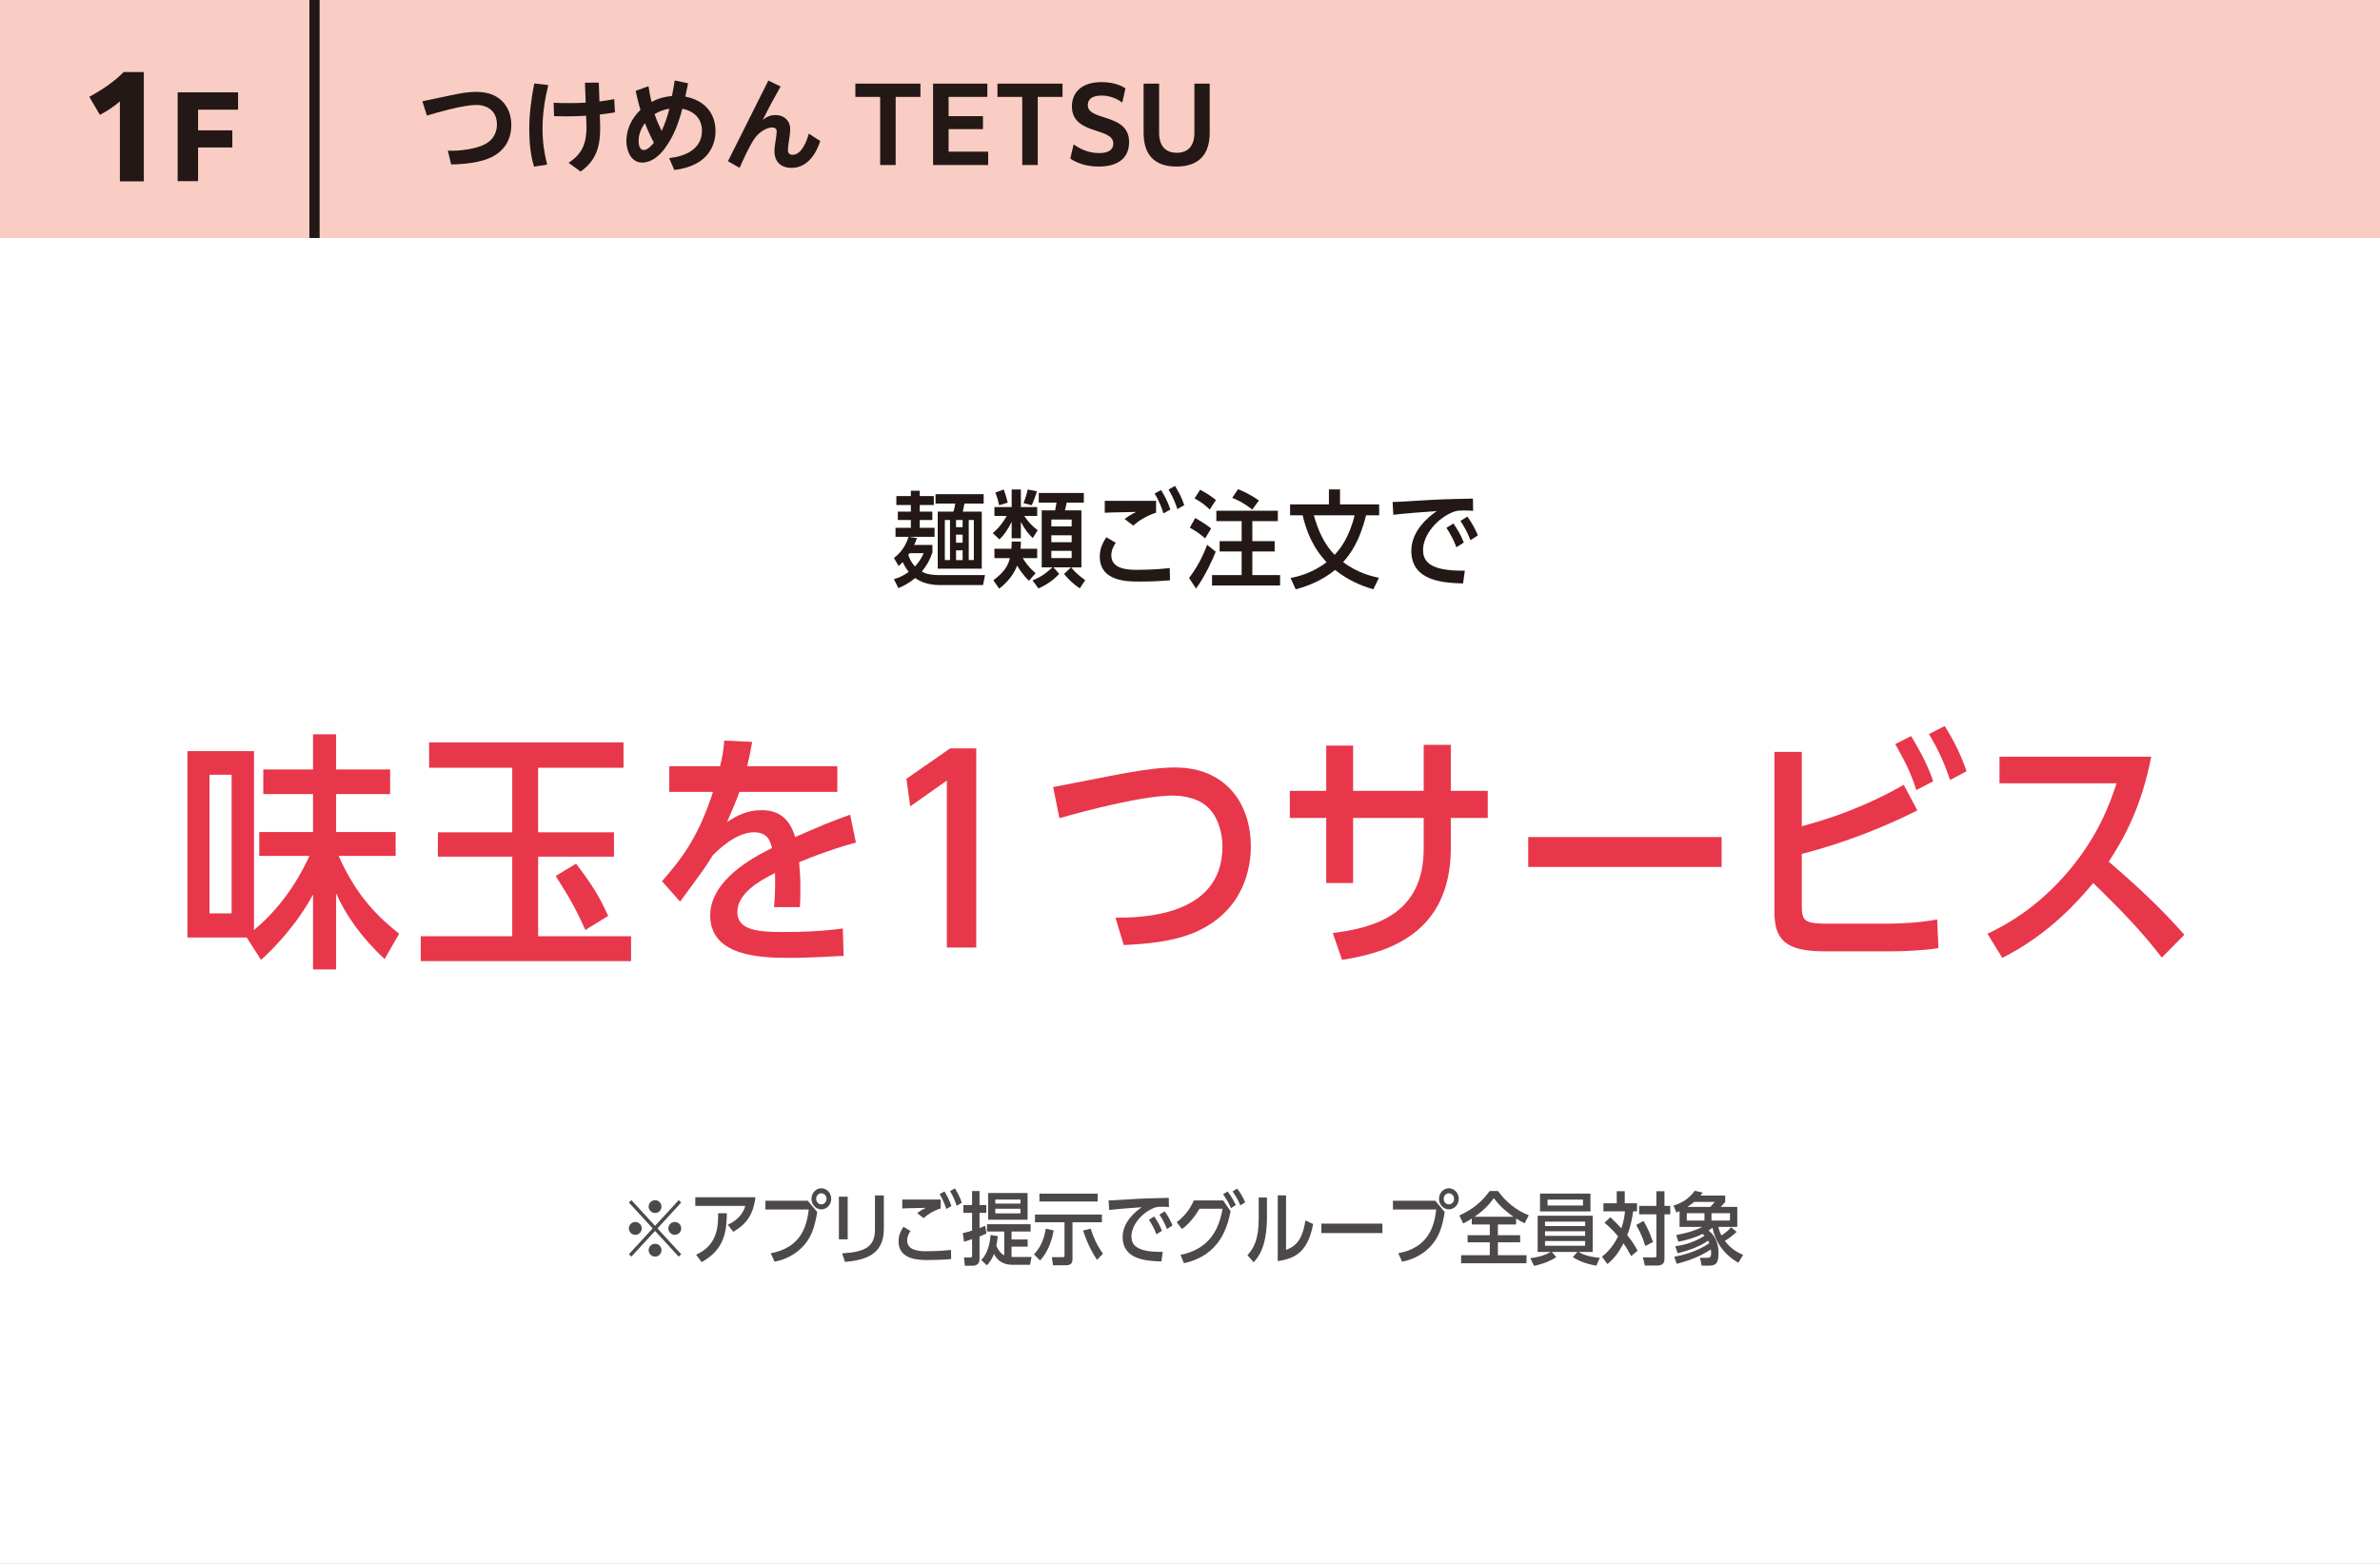 <?xml version="1.0" encoding="UTF-8"?>
<svg id="_レイヤー_2" data-name="レイヤー_2" xmlns="http://www.w3.org/2000/svg" viewBox="0 0 360 236.572">
  <rect x="0" y="0" width="360" height="236.572" fill="#333333" stroke="none"/>
  <defs>
    <style>
      .cls-1 {
        fill: #4c4948;
      }

      .cls-2 {
        fill: #f9cdc4;
      }

      .cls-3 {
        fill: #fff;
      }

      .cls-4 {
        fill: #e8374a;
      }

      .cls-5 {
        fill: #231815;
      }

      .cls-6 {
        fill: none;
        stroke: #231815;
        stroke-miterlimit: 10;
        stroke-width: 1.543px;
      }
    </style>
  </defs>
  <g id="_特典" data-name="特典">
    <g>
      <rect class="cls-3" x="0" y="36" width="360" height="200.571"/>
      <rect class="cls-2" x="0" y="0" width="360" height="36"/>
      <g>
        <path class="cls-5" d="M68.577,14.333c1.126-.231,2.253-.432,3.409-.432,1.404,0,2.716.278,3.795,1.234,1.08.957,1.559,2.33,1.559,3.749,0,2.129-.956,3.841-2.869,4.829-1.729.895-4.305,1.142-6.232,1.157l-.494-2.083c.186.016.386.016.571.016,1.033,0,2.175-.124,3.178-.355.91-.2,1.697-.447,2.453-1.018.817-.617,1.219-1.604,1.219-2.607,0-1.897-1.296-2.947-3.116-2.947-1.913,0-5.554,1.034-7.482,1.604l-.679-2.16,4.689-.987Z"/>
        <path class="cls-5" d="M82.927,12.868c-.524,2.19-.864,4.35-.864,6.603,0,1.867.231,3.61.694,5.43l-1.975.309c-.555-1.712-.725-3.857-.725-5.677,0-2.329.309-4.644.756-6.911l2.113.247ZM90.764,18.468c.016.293.016.586.016.879,0,1.635-.186,3.023-.818,4.227-.447.879-1.141,1.666-2.144,2.375l-1.82-1.327c2.129-1.357,2.715-3.008,2.715-5.43,0-.231-.016-.447-.016-.663l-.046-1.019c-.987.062-2.006.093-3.009.093-.617,0-1.219-.016-1.835-.031l-.062-2.021c.771.031,1.543.046,2.314.046.849,0,1.682-.016,2.53-.062l-.108-3.023,2.098-.016.093,2.854c.74-.092,1.496-.216,2.237-.37l.107,2.021c-.756.124-1.527.231-2.283.324l.031,1.142Z"/>
        <path class="cls-5" d="M102.059,12.174l2.021.432c-.139.663-.277,1.342-.417,2.005,2.73.524,4.566,2.345,4.566,5.214,0,2.114-1.064,3.965-2.962,4.937-1.049.54-2.082.802-3.271.957l-.786-1.805c2.406-.247,4.967-1.327,4.967-4.134,0-1.867-1.219-2.978-2.962-3.333-.602,2.237-1.296,4.181-2.699,6.063-.803,1.064-1.975,2.083-3.379,2.083-1.712,0-2.391-1.836-2.391-3.271,0-1.805.833-3.471,2.129-4.705-.293-.957-.51-1.897-.726-2.87l1.944-.709c.123.802.262,1.604.463,2.391.94-.524,2.005-.817,3.085-.91.154-.771.293-1.558.417-2.345ZM97.554,18.622c-.571.787-.957,1.712-.957,2.7,0,.494.108,1.373.771,1.373.602,0,1.203-.694,1.543-1.111-.524-.957-.972-1.959-1.357-2.962ZM99.02,17.265c.293.91.647,1.697,1.064,2.545.493-1.08.879-2.222,1.172-3.363-.802.124-1.558.386-2.236.818Z"/>
        <path class="cls-5" d="M118.072,13.084c-.94,1.666-1.851,3.348-2.699,5.06.586-.479,1.157-.741,1.928-.741,1.266,0,2.222.818,2.222,2.114,0,.494-.107,1.342-.2,1.866-.047.262-.139,1.064-.139,1.281,0,.494.216.756.709.756,1.373,0,2.145-2.114,2.453-3.209l1.728,1.126c-.663,2.005-1.975,4.057-4.351,4.057-1.604,0-2.576-.91-2.576-2.53,0-.54.077-1.064.17-1.573.062-.339.17-1.142.17-1.435,0-.401-.324-.571-.679-.571-.957,0-2.036.802-2.576,1.542-.787,1.034-1.805,3.317-2.36,4.566l-1.759-1.003,6.109-12.202,1.851.895Z"/>
        <path class="cls-5" d="M133.132,14.658h-3.749v-2.006h9.843v2.006h-3.749v10.305h-2.345v-10.305Z"/>
        <path class="cls-5" d="M141.14,12.652h8.207v2.006h-5.862v2.916h5.198v1.959h-5.198v3.409h5.985v2.021h-8.33v-12.311Z"/>
        <path class="cls-5" d="M154.624,14.658h-3.749v-2.006h9.843v2.006h-3.749v10.305h-2.345v-10.305Z"/>
        <path class="cls-5" d="M162.399,21.831c1.018.74,2.268,1.327,3.872,1.327,1.48,0,2.129-.571,2.129-1.435,0-1.126-1.203-1.481-2.639-1.959-1.65-.54-3.625-1.234-3.625-3.656,0-2.113,1.45-3.687,4.474-3.687,1.42,0,2.685.324,3.626.941l-.479,2.16c-.91-.679-1.975-1.064-3.162-1.064-1.497,0-2.052.632-2.052,1.435,0,1.095,1.142,1.435,2.638,1.913,1.712.555,3.609,1.25,3.609,3.687,0,2.221-1.45,3.702-4.581,3.702-1.743,0-3.193-.447-4.32-1.203l.51-2.16Z"/>
        <path class="cls-5" d="M172.982,12.652h2.345v7.436c0,1.975.957,3.023,2.669,3.023,1.713,0,2.669-1.049,2.669-3.023v-7.436h2.314v7.436c0,3.301-1.666,5.106-5.029,5.106-3.348,0-4.968-1.805-4.968-5.106v-7.436Z"/>
      </g>
      <line class="cls-6" x1="47.573" x2="47.573" y2="36"/>
      <g>
        <path class="cls-5" d="M18.132,15.341c-.904.781-1.892,1.439-3.023,2.036l-1.604-2.736c1.954-1.049,3.765-2.283,5.204-3.744h3.044v16.538h-3.62v-12.094Z"/>
        <path class="cls-5" d="M26.871,13.971h9.14v2.623h-6.049v3.125h5.18v2.59h-5.18v5.096h-3.091v-13.434Z"/>
      </g>
      <g>
        <g>
          <path class="cls-5" d="M148.997,86.997l-.304,1.505h-6.61c-.368,0-2.193,0-3.649-1.057-.945.784-1.729,1.168-2.546,1.521l-.672-1.344c.896-.288,1.457-.561,2.241-1.104-.305-.384-.656-.929-.913-1.489-.256.288-.432.432-.624.592l-.704-1.216c1.072-.8,1.809-1.889,2.209-3.202h-1.969v-1.36h2.321v-1.185h-1.97v-1.265h1.97v-.992h-2.193v-1.36h2.193v-.8h1.344v.8h2.129v1.36h-2.129v.992h1.905v1.265h-1.905v1.185h2.241v1.36h-3.905l1.248.208c-.128.336-.191.512-.432,1.024h2.769v1.136c-.448,1.281-.896,2.017-1.616,2.897.32.176,1.008.528,2.657.528h6.914ZM137.568,83.684c-.031.048-.048.08-.176.272.112.336.368,1.056,1.009,1.729.224-.24.848-.912,1.312-2.001h-2.146ZM148.501,77.393v8.628h-6.658v-8.628h2.369c.191-.576.256-1.04.271-1.216h-2.977v-1.424h7.282v1.424h-2.913c-.063.368-.112.656-.24,1.216h2.865ZM143.699,78.658h-.784v6.066h.784v-6.066ZM144.611,79.746h.993v-1.088h-.993v1.088ZM145.604,82.099v-1.216h-.993v1.216h.993ZM145.604,83.252h-.993v1.473h.993v-1.473ZM147.301,84.724v-6.066h-.769v6.066h.769Z"/>
          <path class="cls-5" d="M156.21,81.395c-.592-.576-1.168-1.232-1.792-2.449v2.481h-1.393v-2.497c-.528,1.073-1.089,1.937-1.841,2.673l-1.024-.96c1.152-.944,1.792-2.017,2.112-2.593h-1.856v-1.344h2.609v-2.657h1.393v2.657h2.465v1.344h-1.953c.608.88,1.12,1.473,2.033,2.161l-.753,1.185ZM155.634,87.862c-.832-.832-1.424-1.665-1.776-2.305-.752,1.953-2.225,3.105-2.721,3.489l-.881-1.265c1.473-1.136,2.177-1.984,2.497-3.345h-2.337v-1.424h2.561c.032-.353.049-.641.049-1.088h1.393c0,.384-.017.576-.049,1.088h2.514v1.424h-2.177c.768,1.265,1.632,2.017,1.937,2.273l-1.009,1.152ZM151.137,76.433c-.177-.769-.272-1.137-.577-1.921l1.265-.464c.257.672.385,1.137.608,1.985l-1.296.4ZM154.817,76.113c.257-.656.465-1.265.625-2.065l1.408.272c-.272.929-.624,1.729-.784,2.113l-1.249-.32ZM163.573,77.202v8.627h-1.536c.336.448.944,1.104,2.112,1.937l-.816,1.232c-.896-.576-1.601-1.232-2.385-2.177l1.057-.993h-2.657l.88.993c-.832.864-1.744,1.568-3.153,2.193l-.896-1.217c1.456-.576,2.337-1.329,3.009-1.969h-1.616v-8.627h2.032c.08-.416.112-.608.208-1.168h-2.688v-1.457h6.818v1.457h-2.593c-.08.384-.16.784-.272,1.168h2.497ZM162.101,78.594h-3.073v1.041h3.073v-1.041ZM162.101,80.979h-3.073v1.041h3.073v-1.041ZM159.027,83.332v1.088h3.073v-1.088h-3.073Z"/>
          <path class="cls-5" d="M176.982,87.782c-1.825.16-3.441.192-4.706.192-1.729,0-5.923,0-5.923-3.778,0-1.344.544-2.225.992-2.929l1.425.849c-.24.352-.672,1.024-.672,1.905,0,2.177,2.753,2.177,3.985,2.177,2.529,0,4.193-.192,4.85-.272l.049,1.856ZM174.869,77.554c-1.713.561-2.77,1.345-3.457,1.953l-1.297-.993c.4-.32.992-.72,1.761-1.072-.448.016-3.537.08-3.762.08-.384.016-.656.032-1.008.048v-1.809h7.763v1.792ZM175.989,77.666c-.176-.528-.544-1.713-1.344-3.009l.976-.528c.448.736.929,1.537,1.409,2.945l-1.041.592ZM178.087,77.01c-.192-.608-.545-1.633-1.329-2.961l.977-.544c.512.88,1.024,1.729,1.393,2.913l-1.04.592Z"/>
          <path class="cls-5" d="M179.857,87.43c1.664-2.145,2.497-4.386,2.736-5.01l1.297,1.041c-.432,1.104-1.585,3.665-2.978,5.57l-1.056-1.601ZM182.29,81.443c-.832-.72-1.44-1.136-2.321-1.617l.816-1.457c.784.416,1.649.977,2.417,1.569l-.912,1.504ZM182.994,77.074c-.816-.769-1.376-1.168-2.305-1.681l.849-1.312c.784.416,1.521.88,2.385,1.553l-.929,1.44ZM193.623,86.997v1.569h-10.293v-1.569h4.482v-3.569h-3.329v-1.569h3.329v-3.025h-3.826v-1.569h9.3v1.569h-3.857v3.025h3.378v1.569h-3.378v3.569h4.194ZM189.413,77.09c-1.329-1.073-2.417-1.537-3.025-1.777l.881-1.312c1.521.576,2.785,1.44,3.153,1.712l-1.009,1.377Z"/>
          <path class="cls-5" d="M207.734,89.142c-1.953-.56-3.825-1.376-5.794-2.929-1.921,1.584-4.082,2.449-5.955,2.929l-.769-1.697c1.073-.224,3.282-.736,5.442-2.401-.848-.928-2.641-2.881-3.617-7.091h-1.904v-1.649h5.874v-2.273h1.681v2.273h5.922v1.649h-1.984c-1.024,4.114-2.417,5.875-3.474,7.091,2.226,1.601,4.13,2.097,5.427,2.353l-.849,1.745ZM198.738,77.954c.625,2.289,1.569,4.37,3.138,5.986.784-.88,2.145-2.449,3.025-5.986h-6.163Z"/>
          <path class="cls-5" d="M221.304,88.262c-2.833-.096-7.827-.272-7.827-4.946,0-3.137,2.801-5.282,3.842-6.002-1.313.08-5.379.4-6.563.56l-.111-1.937c1.04-.032,1.488-.048,2.929-.144,4.29-.272,5.267-.288,9.22-.368l.032,1.857c-.192-.016-.688-.064-1.345-.064-.721,0-1.024.048-1.345.112-2.769.944-4.882,3.649-4.882,5.842,0,1.537.704,3.25,6.322,3.153l-.271,1.937ZM220.295,82.788c-.448-1.232-.977-2.097-1.505-2.945l1.057-.656c.593.88,1.072,1.617,1.569,2.881l-1.121.72ZM222.424,81.715c-.496-1.296-1.088-2.273-1.521-2.913l1.057-.656c.816,1.121,1.265,2.097,1.584,2.849l-1.12.72Z"/>
        </g>
        <g>
          <path class="cls-4" d="M39.216,129.473v-3.609h8.131v-5.737h-7.522v-3.724h7.522v-5.319h3.495v5.319h8.169v3.724h-8.169v5.737h9.005v3.609h-8.624c2.773,6.269,6.154,9.385,9.156,11.778l-2.204,3.837c-3.533-3.305-5.889-6.687-7.333-9.954v11.512h-3.495v-11.322c-2.394,4.445-5.813,8.055-7.864,9.878l-2.166-3.382h-8.967v-28.191h10.068v27.052c4.978-4.104,7.447-9.194,8.396-11.209h-7.599ZM35.036,117.201h-3.343v20.973h3.343v-20.973Z"/>
          <path class="cls-4" d="M81.395,125.901h11.475v3.686h-11.475v12.044h14.059v3.762h-31.802v-3.762h13.83v-12.044h-11.246v-3.686h11.246v-9.765h-12.576v-3.837h29.407v3.837h-12.918v9.765ZM88.538,140.681c-1.596-3.571-2.546-5.091-4.483-8.169l3.077-1.861c2.279,3.001,3.458,4.787,4.863,7.903l-3.457,2.127Z"/>
          <path class="cls-4" d="M129.465,127.459c-1.141.304-4.142,1.14-8.587,2.964.151,1.824.189,2.317.189,4.103,0,1.33-.038,2.128-.076,2.698h-3.913c.076-.874.229-2.622.152-5.167-2.47,1.253-5.699,3.115-5.699,5.927,0,2.85,3.457,3.002,6.953,3.002,3.001,0,6.041-.114,9.004-.532l.114,4.142c-4.56.266-6.991.304-8.131.304-4.255,0-12.044-.152-12.044-6.421,0-4.483,4.598-7.903,9.347-10.183-.267-1.064-.646-2.394-2.735-2.394-2.736,0-5.472,2.736-6.231,3.496-1.14,1.862-1.52,2.355-4.939,6.991l-2.735-3.078c2.621-3.039,5.396-6.269,7.713-13.526h-6.611v-3.875h7.675c.267-1.063.494-2.052.646-3.875l4.217.19c-.304,1.709-.456,2.432-.76,3.685h13.64v3.875h-14.817c-.494,1.368-.607,1.672-1.861,4.56,1.481-.95,3.001-1.786,5.167-1.786,1.063,0,3.989.038,5.129,4.065,3.838-1.672,5.13-2.242,8.321-3.382l.874,4.217Z"/>
          <path class="cls-4" d="M143.717,113.211h3.951v30.129h-4.445v-25.266l-5.547,3.913-.57-4.179,6.611-4.597Z"/>
          <path class="cls-4" d="M168.723,138.819c3.382,0,16.186.038,16.186-10.752,0-2.014-.646-4.597-2.355-6.079-1.748-1.558-4.407-1.634-5.243-1.634-4.18,0-12.614,2.128-17.06,3.42l-.95-4.711c1.71-.304,9.232-1.824,10.791-2.09,3.571-.646,5.851-.874,7.675-.874,7.446,0,11.436,5.244,11.436,11.968,0,3.002-.911,9.537-8.168,12.842-3.647,1.634-7.979,1.9-11.057,2.052l-1.254-4.142Z"/>
          <path class="cls-4" d="M215.348,112.679h4.103v6.953h5.586v4.104h-5.586v4.521c0,13.108-9.688,15.882-16.451,16.946l-1.406-4.065c6.535-.798,13.755-2.964,13.755-12.766v-4.635h-10.677v9.84h-4.065v-9.84h-5.51v-4.104h5.51v-6.839h4.065v6.839h10.677v-6.953Z"/>
          <path class="cls-4" d="M260.414,126.623v4.521h-29.256v-4.521h29.256Z"/>
          <path class="cls-4" d="M272.54,137.034c0,2.318.456,2.698,3.989,2.698h8.776c2.318,0,5.434-.19,7.713-.646l.19,4.332c-1.899.342-5.167.494-7.144.494h-10.106c-5.889,0-7.561-1.748-7.561-6.003v-24.165h4.142v11.247c8.131-2.166,13.336-5.091,15.426-6.27l2.052,3.875c-8.093,4.065-15.046,5.965-17.478,6.573v7.865ZM289.865,119.518c-.874-2.812-1.938-4.711-3.191-6.953l2.394-1.216c1.861,3.001,2.85,5.319,3.344,6.839l-2.546,1.33ZM294.957,117.998c-.874-2.773-2.128-5.243-3.192-6.953l2.394-1.216c1.559,2.47,2.508,4.56,3.306,6.839l-2.507,1.33Z"/>
          <path class="cls-4" d="M326.991,144.861c-3.078-4.065-6.688-7.713-10.373-11.285-2.052,2.47-6.61,7.751-13.754,11.322l-2.241-3.647c2.241-1.063,7.484-3.685,12.538-9.802,4.407-5.319,6.079-10.183,6.991-12.956h-17.706v-4.027h22.949c-1.482,7.675-4.142,12.386-6.422,15.881,4.028,3.458,7.941,7.067,11.437,11.057l-3.419,3.458Z"/>
        </g>
        <g>
          <path class="cls-1" d="M102.658,181.553l.383.36-3.598,3.91,3.598,3.91-.383.36-3.574-3.886-3.574,3.886-.383-.36,3.598-3.91-3.598-3.91.383-.36,3.574,3.886,3.574-3.886ZM97.068,185.823c0,.528-.432.972-.971.972-.552,0-.971-.444-.971-.972s.432-.971.971-.971c.527,0,.971.432.971.971ZM100.055,182.536c0,.516-.418.959-.971.959-.539,0-.971-.432-.971-.959,0-.563.455-.971.971-.983.527,0,.971.432.971.983ZM100.055,189.109c0,.54-.432.984-.971.984-.516,0-.971-.42-.971-.984,0-.54.443-.959.971-.959.553,0,.971.444.971.959ZM103.041,185.823c0,.528-.432.972-.971.972s-.971-.444-.971-.972.432-.971.971-.971.971.432.971.971Z"/>
          <path class="cls-1" d="M110.088,185.271c2.002-.923,2.459-2.23,2.639-2.854h-7.557v-1.308h9.092c-.301,2.591-1.344,4.078-3.348,5.229l-.826-1.067ZM105.291,189.805c3.334-1.487,3.346-4.461,3.334-6.272h1.318c-.047,2.566-.252,5.445-3.814,7.388l-.838-1.115Z"/>
          <path class="cls-1" d="M122.184,181.637l1.426,1.715c-.336,1.943-.742,4.246-3.082,6.033-1.246.948-2.59,1.332-3.357,1.476l-.588-1.271c4.389-.852,5.408-3.742,5.744-6.621h-6.549v-1.331h6.406ZM125.732,181.349c0,.888-.672,1.595-1.498,1.595-.805,0-1.488-.695-1.488-1.595,0-.899.684-1.595,1.488-1.595.826,0,1.498.719,1.498,1.595ZM123.453,181.349c0,.48.361.84.781.84s.791-.36.791-.84c0-.479-.371-.839-.791-.839s-.781.36-.781.839Z"/>
          <path class="cls-1" d="M128.221,187.478h-1.33v-6.453h1.33v6.453ZM133.689,185.931c0,3.886-2.83,4.689-5.875,4.965l-.434-1.295c3.203-.192,4.967-.852,4.967-3.562v-5.205h1.342v5.097Z"/>
          <path class="cls-1" d="M143.877,190.464c-1.367.12-2.578.144-3.525.144-1.295,0-4.438,0-4.438-2.831,0-1.007.408-1.667.744-2.195l1.066.636c-.18.264-.504.768-.504,1.427,0,1.631,2.062,1.631,2.986,1.631,1.896,0,3.143-.144,3.635-.204l.035,1.391ZM142.295,182.801c-1.283.419-2.076,1.007-2.592,1.463l-.971-.744c.301-.24.744-.54,1.318-.803-.334.012-2.65.06-2.818.06-.287.012-.49.024-.754.036v-1.355h5.816v1.344ZM143.135,182.884c-.133-.396-.408-1.283-1.008-2.254l.73-.396c.336.552.697,1.151,1.057,2.207l-.779.443ZM144.705,182.392c-.145-.456-.408-1.223-.996-2.219l.732-.408c.383.66.768,1.295,1.043,2.183l-.779.443Z"/>
          <path class="cls-1" d="M147.037,180.174h1.127v2.123h1.02v1.175h-1.02v2.303c.301-.12.469-.192.852-.348l.193,1.151c-.348.18-.576.288-1.045.468v3.442c0,.72-.502.983-1.018.983h-1.201l-.131-1.247h.912c.252,0,.311-.036.311-.348v-2.422c-.658.228-.814.276-1.223.396l-.18-1.307c.66-.156.994-.252,1.402-.384v-2.687h-1.318v-1.175h1.318v-2.123ZM156.033,190.152l-.229,1.175h-2.602c-.564,0-2.027-.012-2.844-1.631-.336.839-.744,1.343-1.078,1.715l-.865-.803c1.141-1.116,1.332-2.902,1.428-3.79l1.092.18c-.096.732-.191,1.248-.229,1.439.469,1.079.973,1.355,1.199,1.475v-3.61h-2.613v-1.104h6.596v1.104h-2.879v1.199h2.436v1.08h-2.436v1.571h3.023ZM149.473,184.515v-4.042h5.961v4.042h-5.961ZM154.354,182.069v-.612h-3.803v.612h3.803ZM150.551,182.848v.708h3.803v-.708h-3.803Z"/>
          <path class="cls-1" d="M156.398,189.757c1.092-1.14,1.57-2.543,1.787-3.886l1.199.264c-.516,2.842-1.668,4.102-2.062,4.545l-.924-.923ZM162.227,190.428c0,.432-.072.972-.971.972h-1.979l-.168-1.224h1.643c.229,0,.264-.072.264-.348v-4.929h-4.461v-1.175h10.121v1.175h-4.449v5.529ZM166.029,180.57v1.188h-8.803v-1.188h8.803ZM165.934,190.584c-1.309-1.979-1.871-3.73-2.1-4.438l1.139-.288c.469,1.439.924,2.447,1.859,3.814l-.898.912Z"/>
          <path class="cls-1" d="M175.678,190.824c-2.123-.072-5.865-.204-5.865-3.706,0-2.351,2.1-3.958,2.879-4.498-.984.06-4.029.3-4.918.42l-.084-1.451c.779-.024,1.115-.036,2.195-.108,3.215-.204,3.945-.216,6.908-.276l.023,1.391c-.145-.012-.516-.048-1.008-.048-.539,0-.768.036-1.006.084-2.076.708-3.658,2.734-3.658,4.377,0,1.151.527,2.435,4.736,2.363l-.203,1.451ZM174.922,186.722c-.336-.923-.732-1.571-1.127-2.207l.791-.492c.443.66.803,1.211,1.176,2.159l-.84.54ZM176.518,185.919c-.373-.972-.816-1.703-1.141-2.183l.793-.492c.611.84.947,1.571,1.186,2.135l-.838.54Z"/>
          <path class="cls-1" d="M185.002,181.589l1.139,1.631c-.443,2.195-1.486,6.645-7.053,7.868l-.527-1.259c4.246-.863,5.781-3.658,6.369-6.98h-3.502c-.588,1.043-1.512,2.255-2.639,3.07l-.803-1.032c1.27-.947,2.037-2.039,2.602-3.298h4.414ZM186.201,182.764c-.359-.899-.947-1.739-1.199-2.099l.684-.432c.719.936,1.092,1.739,1.234,2.063l-.719.468ZM187.615,182.345c-.107-.276-.455-1.091-1.174-2.111l.695-.432c.66.887.887,1.367,1.211,2.075l-.732.468Z"/>
          <path class="cls-1" d="M191.639,184.119c0,4.57-1.354,6.105-2.014,6.836l-.936-1.08c.947-1.055,1.703-2.314,1.703-5.589v-3.142h1.246v2.974ZM198.631,185.163c-.768,3.946-2.434,5.217-5.359,5.601v-9.942h1.258v8.251c1.236-.48,2.424-1.188,2.928-4.45l1.174.54Z"/>
          <path class="cls-1" d="M209.107,185.103v1.427h-9.234v-1.427h9.234Z"/>
          <path class="cls-1" d="M217.102,181.637l1.428,1.715c-.336,1.943-.744,4.246-3.082,6.033-1.248.948-2.592,1.332-3.359,1.476l-.588-1.271c4.391-.852,5.41-3.742,5.746-6.621h-6.549v-1.331h6.404ZM220.652,181.349c0,.888-.672,1.595-1.5,1.595-.803,0-1.486-.695-1.486-1.595,0-.899.684-1.595,1.486-1.595.828,0,1.5.719,1.5,1.595ZM218.373,181.349c0,.48.359.84.779.84s.791-.36.791-.84c0-.479-.371-.839-.791-.839s-.779.36-.779.839Z"/>
          <path class="cls-1" d="M226.57,186.854h3.369v1.079h-3.369v1.943h4.33v1.224h-9.895v-1.224h4.342v-1.943h-3.359v-1.079h3.359v-1.619h-2.723v-.899c-.361.24-.564.359-1.309.743l-.574-1.211c2.219-1.032,3.393-2.087,4.58-3.694h1.271c1.152,1.607,2.771,2.951,4.654,3.658l-.637,1.223c-.562-.288-.84-.444-1.283-.731v.912h-2.758v1.619ZM228.934,184.06c-.553-.36-1.943-1.392-2.975-2.807-.779,1.067-1.68,1.967-2.914,2.807h5.889Z"/>
          <path class="cls-1" d="M238.762,189.385c.539.312,1.414.732,3.227.888l-.529,1.188c-1.57-.276-2.625-.696-3.561-1.295l.707-.78h-3.875l.672.791c-1.33.864-2.842,1.2-3.357,1.319l-.564-1.163c1.633-.216,2.459-.6,3.096-.948h-1.992v-5.481h8.324v5.481h-2.146ZM232.945,183.256v-2.699h7.627v2.699h-7.627ZM239.77,184.803h-6.07v.672h6.07v-.672ZM239.77,186.255h-6.07v.695h6.07v-.695ZM233.699,187.742v.708h6.07v-.708h-6.07ZM239.445,181.469h-5.361v.888h5.361v-.888Z"/>
          <path class="cls-1" d="M247.617,182.021v1.223h-.586c-.277,2.051-.709,3.119-.9,3.598.191.24,1.031,1.259,1.57,2.363l-.971.804c-.66-1.176-.756-1.355-1.164-1.931-.838,1.595-1.498,2.375-2.422,3.142l-.828-1.115c1.463-1.139,2.172-2.542,2.436-3.082-.924-1.092-1.559-1.644-2.051-2.051l.875-.839c.42.396,1.031.972,1.68,1.679.408-1.235.504-2.159.539-2.567h-3.262v-1.223h2.014v-1.823h1.213v1.823h1.857ZM248.865,188.485c-.324-1.067-.695-1.991-1.367-3.178l1.092-.612c.229.372.779,1.271,1.451,3.19l-1.176.6ZM250.545,180.198h1.223v2.219h.875v1.283h-.875v6.656c0,.468-.047,1.091-1.176,1.091h-1.787l-.299-1.235h1.727c.287,0,.312-.048.312-.288v-6.225h-2.604v-1.283h2.604v-2.219Z"/>
          <path class="cls-1" d="M253.248,190.117c1.236-.228,3.432-.768,5.303-2.051-.072-.18-.145-.324-.182-.384-1.188.84-2.865,1.487-4.617,1.895l-.348-1.055c.707-.096,2.52-.36,4.426-1.583-.047-.06-.119-.132-.299-.276-1.152.576-2.4.935-3.658,1.175l-.324-1.008c2.219-.419,3.238-.875,3.957-1.235h-3.453v-2.387c-.084.048-.121.06-.469.216l-.455-1.056c.971-.3,2.17-.791,3.215-2.23l1.199.264c-.18.252-.229.324-.336.456h3.754v.959c-.229.276-.457.528-.684.756h2.506v3.022h-2.865c.035.18.119.635.467,1.295.588-.372,1.008-.731,1.463-1.235l.828.696c-.455.444-1.115.959-1.775,1.367,1.031,1.379,2.207,1.871,2.771,2.111l-.732,1.188c-2.158-1.211-3.539-3.214-3.898-5.301-.215.168-.383.288-.6.432,1.428,1.116,1.5,2.747,1.5,3.358.012,1.619-.396,1.955-1.475,1.955h-1.068l-.264-1.188h1.031c.551,0,.66-.144.66-.744,0-.216-.025-.396-.037-.528-.504.348-2.146,1.427-5.168,2.183l-.373-1.067ZM255.145,183.52v1.116h2.674v-1.116h-2.674ZM258.705,182.573c.156-.156.432-.456.684-.756h-3.117c-.504.408-.863.648-1.043.756h3.477ZM258.885,184.636h2.795v-1.116h-2.795v1.116Z"/>
        </g>
      </g>
    </g>
  </g>
</svg>